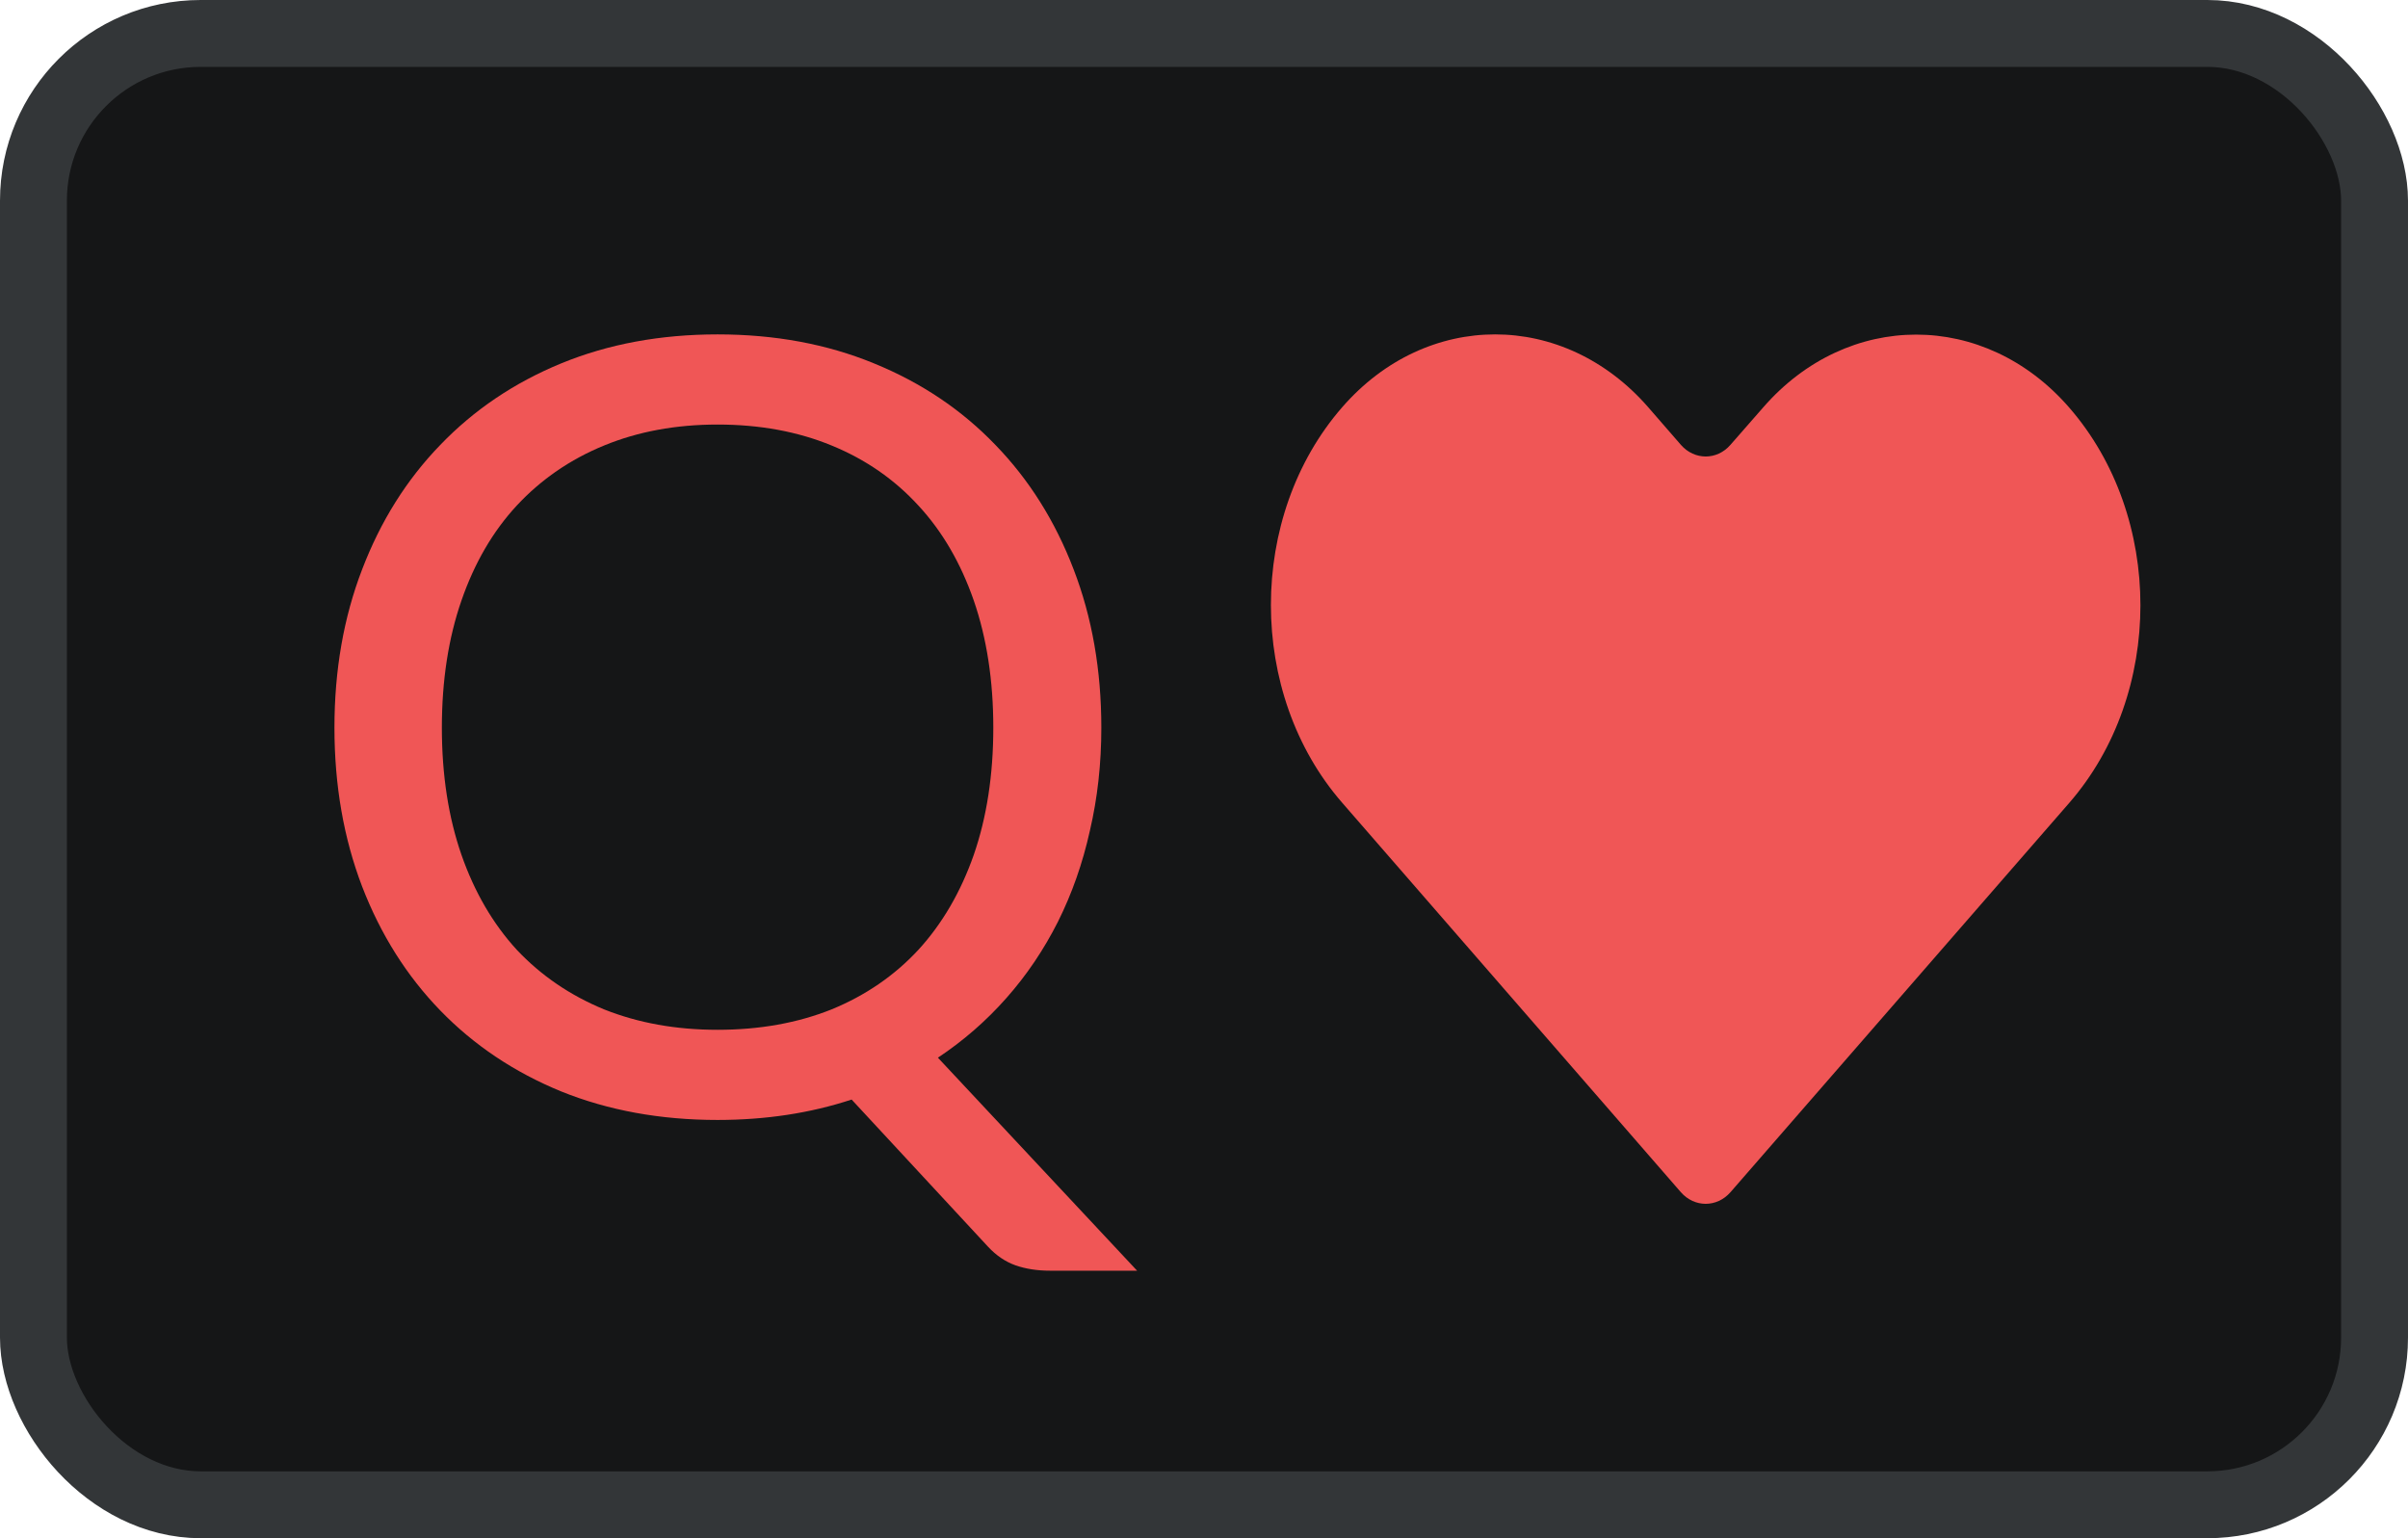 <svg width="36" height="23" viewBox="0 0 36 23" fill="none" xmlns="http://www.w3.org/2000/svg">
<rect x="0.5" y="0.5" width="35" height="22" rx="2.5" fill="#151617"/>
<rect x="0.5" y="0.5" width="35" height="22" rx="2.5" stroke="#333638"/>
<path d="M30.934 6.093C29.671 4.64 27.622 4.64 26.359 6.093L25.87 6.652C25.668 6.884 25.332 6.883 25.13 6.652L24.641 6.089C23.375 4.637 21.329 4.637 20.066 6.089C18.645 7.721 18.645 10.371 20.066 12.003L25.129 17.826C25.332 18.058 25.668 18.058 25.871 17.826L30.934 12.007C32.355 10.375 32.355 7.725 30.934 6.093Z" fill="#F05656"/>
<path d="M6.606 10.881C6.606 11.587 6.704 12.221 6.899 12.782C7.093 13.338 7.369 13.812 7.726 14.202C8.089 14.587 8.524 14.884 9.032 15.093C9.541 15.296 10.106 15.398 10.728 15.398C11.356 15.398 11.924 15.296 12.432 15.093C12.941 14.884 13.373 14.587 13.73 14.202C14.087 13.812 14.363 13.338 14.558 12.782C14.752 12.221 14.85 11.587 14.85 10.881C14.85 10.175 14.752 9.541 14.558 8.979C14.363 8.418 14.087 7.944 13.73 7.559C13.373 7.169 12.941 6.869 12.432 6.661C11.924 6.452 11.356 6.348 10.728 6.348C10.106 6.348 9.541 6.452 9.032 6.661C8.524 6.869 8.089 7.169 7.726 7.559C7.369 7.944 7.093 8.418 6.899 8.979C6.704 9.541 6.606 10.175 6.606 10.881ZM17 19H15.702C15.507 19 15.334 18.973 15.183 18.92C15.031 18.866 14.893 18.773 14.769 18.639L12.732 16.441C12.116 16.644 11.448 16.746 10.728 16.746C9.874 16.746 9.095 16.604 8.391 16.32C7.688 16.032 7.085 15.628 6.582 15.109C6.079 14.59 5.69 13.972 5.414 13.256C5.138 12.534 5 11.742 5 10.881C5 10.02 5.138 9.231 5.414 8.514C5.69 7.792 6.079 7.172 6.582 6.653C7.085 6.129 7.688 5.722 8.391 5.433C9.095 5.144 9.874 5 10.728 5C11.583 5 12.362 5.144 13.065 5.433C13.774 5.722 14.379 6.129 14.882 6.653C15.385 7.172 15.775 7.792 16.051 8.514C16.327 9.231 16.465 10.02 16.465 10.881C16.465 11.421 16.408 11.934 16.294 12.421C16.186 12.908 16.026 13.363 15.815 13.785C15.604 14.202 15.348 14.582 15.045 14.924C14.742 15.267 14.401 15.563 14.022 15.815L17 19Z" fill="#F05656"/>
</svg>
